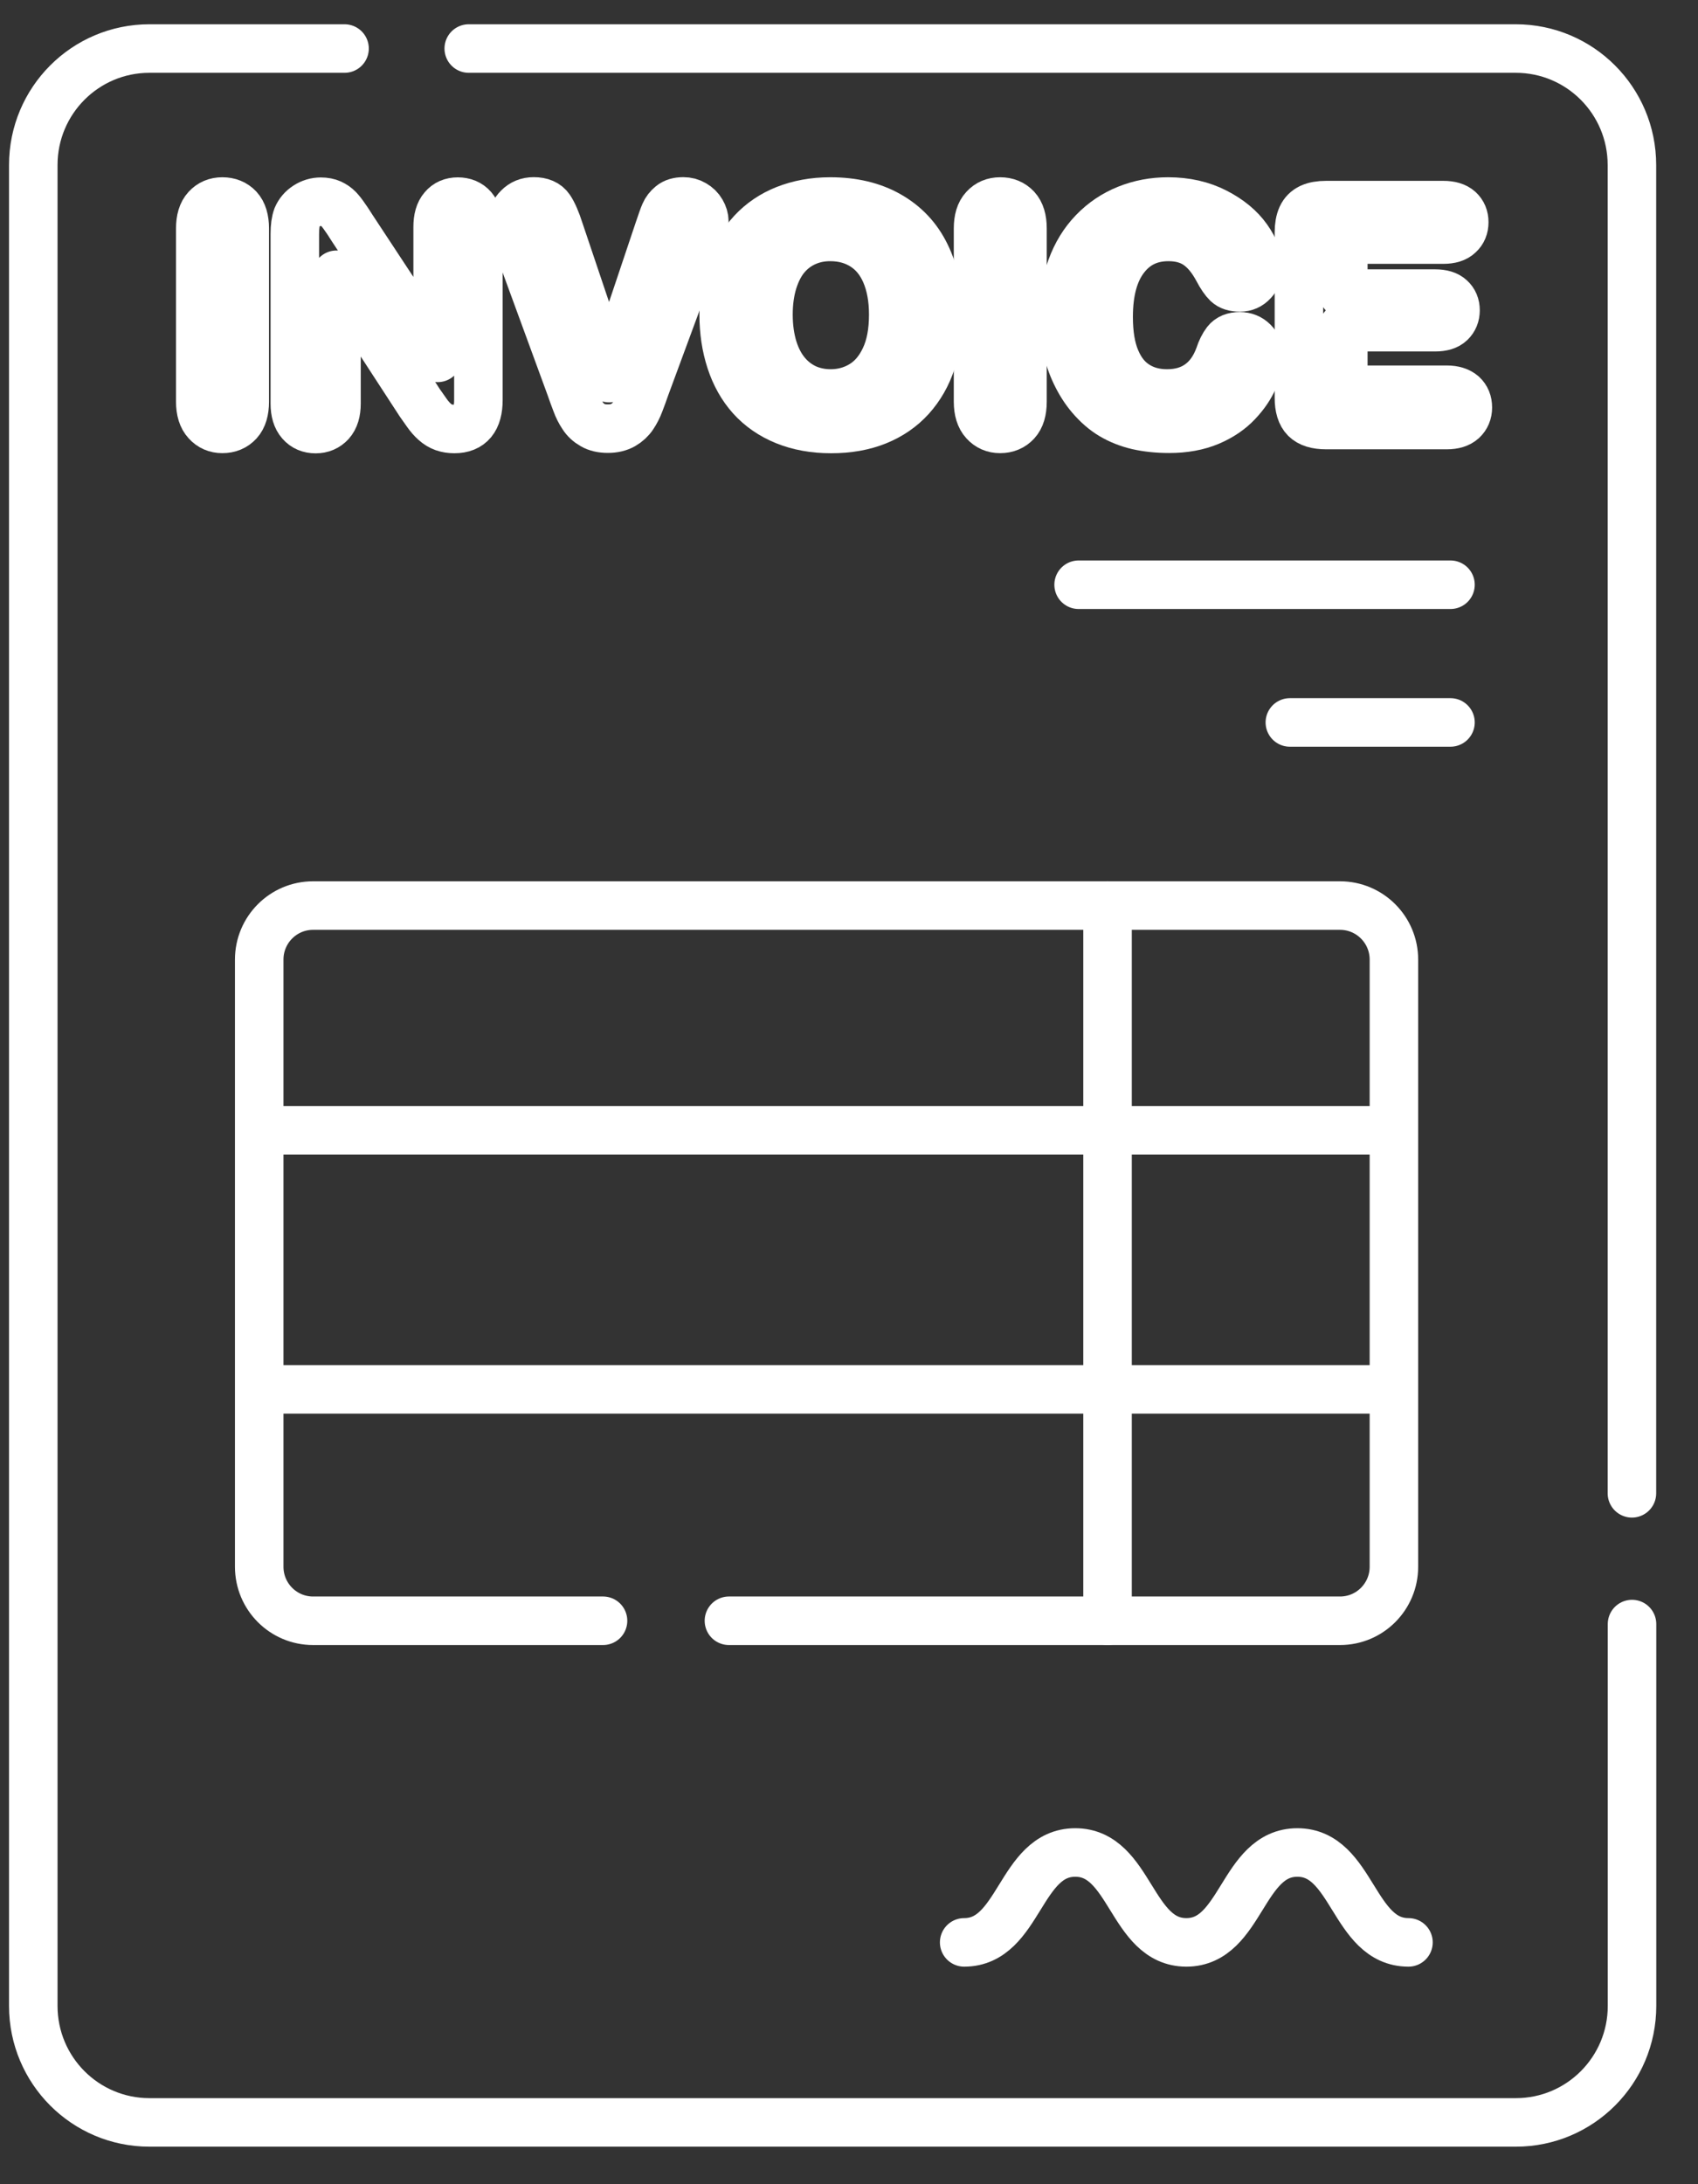 <svg width="35" height="45" viewBox="0 0 35 45" fill="none" xmlns="http://www.w3.org/2000/svg">
<rect x="0" y="0" width="35" height="45" fill="#333333" stroke="none"/>
<path d="M9.662 1H31.244C32.567 1 33.638 2.074 33.638 3.4V30.766M7.102 1H3.08C1.757 1 0.686 2.074 0.686 3.4V41.327C0.686 42.653 1.757 43.727 3.08 43.727H31.246C32.569 43.727 33.64 42.653 33.64 41.327V33.46" stroke="white" stroke-miterlimit="10" stroke-linecap="round" stroke-linejoin="round"/>
<path d="M4.128 8.276V4.707C4.128 4.522 4.17 4.383 4.255 4.291C4.341 4.198 4.449 4.152 4.583 4.152C4.722 4.152 4.833 4.198 4.918 4.288C5.003 4.381 5.045 4.52 5.045 4.707V8.276C5.045 8.463 5.003 8.604 4.918 8.697C4.833 8.789 4.722 8.836 4.583 8.836C4.452 8.836 4.343 8.789 4.258 8.694C4.172 8.602 4.128 8.461 4.128 8.276Z" stroke="white" stroke-miterlimit="10" stroke-linecap="round" stroke-linejoin="round"/>
<path d="M7.261 4.702L9.021 7.373V4.679C9.021 4.503 9.057 4.374 9.134 4.286C9.207 4.198 9.309 4.154 9.436 4.154C9.568 4.154 9.672 4.198 9.748 4.286C9.824 4.374 9.861 4.506 9.861 4.679V8.241C9.861 8.639 9.697 8.838 9.367 8.838C9.284 8.838 9.21 8.826 9.145 8.803C9.081 8.78 9.018 8.743 8.96 8.69C8.903 8.639 8.85 8.579 8.801 8.509C8.753 8.44 8.702 8.37 8.653 8.299L6.936 5.661V8.315C6.936 8.488 6.896 8.618 6.816 8.708C6.735 8.796 6.633 8.84 6.506 8.84C6.377 8.84 6.273 8.796 6.195 8.706C6.116 8.616 6.077 8.486 6.077 8.315V4.821C6.077 4.672 6.093 4.557 6.125 4.471C6.165 4.379 6.229 4.302 6.319 4.244C6.409 4.186 6.506 4.156 6.613 4.156C6.696 4.156 6.765 4.17 6.823 4.196C6.88 4.223 6.933 4.258 6.977 4.304C7.021 4.351 7.067 4.409 7.114 4.48C7.164 4.547 7.21 4.624 7.261 4.702Z" stroke="white" stroke-miterlimit="10" stroke-linecap="round" stroke-linejoin="round"/>
<path d="M11.532 4.754L12.555 7.79L13.582 4.73C13.636 4.571 13.675 4.457 13.703 4.395C13.73 4.332 13.774 4.275 13.834 4.226C13.896 4.175 13.979 4.15 14.086 4.15C14.164 4.15 14.236 4.168 14.303 4.208C14.37 4.247 14.423 4.298 14.46 4.363C14.497 4.427 14.518 4.492 14.518 4.559C14.518 4.606 14.511 4.654 14.499 4.705C14.488 4.756 14.471 4.809 14.453 4.86C14.434 4.911 14.416 4.962 14.397 5.015L13.303 7.975C13.264 8.088 13.225 8.195 13.185 8.299C13.146 8.403 13.1 8.491 13.049 8.567C12.998 8.644 12.929 8.708 12.844 8.757C12.758 8.806 12.654 8.831 12.53 8.831C12.407 8.831 12.301 8.808 12.218 8.759C12.133 8.711 12.063 8.648 12.012 8.567C11.959 8.489 11.913 8.398 11.876 8.296C11.837 8.195 11.798 8.088 11.759 7.975L10.683 5.041C10.664 4.987 10.646 4.934 10.625 4.883C10.607 4.832 10.588 4.777 10.577 4.717C10.563 4.656 10.556 4.606 10.556 4.566C10.556 4.462 10.597 4.365 10.683 4.279C10.766 4.194 10.872 4.15 11.001 4.15C11.158 4.15 11.267 4.198 11.332 4.293C11.398 4.39 11.465 4.543 11.532 4.754Z" stroke="white" stroke-miterlimit="10" stroke-linecap="round" stroke-linejoin="round"/>
<path d="M17.112 4.152C17.581 4.152 17.983 4.247 18.32 4.439C18.657 4.631 18.911 4.899 19.082 5.251C19.255 5.603 19.34 6.015 19.34 6.489C19.34 6.838 19.292 7.158 19.2 7.445C19.107 7.732 18.964 7.979 18.775 8.19C18.585 8.4 18.352 8.56 18.077 8.671C17.803 8.782 17.486 8.838 17.131 8.838C16.778 8.838 16.461 8.78 16.182 8.667C15.903 8.553 15.669 8.391 15.482 8.183C15.296 7.975 15.155 7.725 15.06 7.433C14.965 7.142 14.917 6.825 14.917 6.484C14.917 6.137 14.968 5.818 15.067 5.526C15.166 5.235 15.312 4.99 15.501 4.786C15.69 4.582 15.921 4.425 16.191 4.318C16.461 4.212 16.766 4.152 17.112 4.152ZM18.412 6.482C18.412 6.151 18.359 5.864 18.253 5.619C18.147 5.376 17.994 5.193 17.796 5.068C17.597 4.943 17.371 4.881 17.112 4.881C16.93 4.881 16.762 4.915 16.605 4.985C16.45 5.054 16.316 5.154 16.203 5.286C16.09 5.418 16.002 5.587 15.937 5.79C15.873 5.996 15.84 6.225 15.84 6.48C15.84 6.737 15.873 6.97 15.937 7.179C16.002 7.387 16.094 7.558 16.212 7.697C16.33 7.836 16.466 7.935 16.618 8.005C16.771 8.072 16.939 8.107 17.122 8.107C17.355 8.107 17.572 8.049 17.768 7.931C17.964 7.813 18.121 7.632 18.237 7.387C18.355 7.142 18.412 6.838 18.412 6.482Z" stroke="white" stroke-miterlimit="10" stroke-linecap="round" stroke-linejoin="round"/>
<path d="M20.16 8.276V4.707C20.16 4.522 20.201 4.383 20.287 4.291C20.372 4.198 20.481 4.152 20.615 4.152C20.753 4.152 20.864 4.198 20.949 4.288C21.035 4.381 21.076 4.52 21.076 4.707V8.276C21.076 8.463 21.035 8.604 20.949 8.697C20.864 8.789 20.753 8.836 20.615 8.836C20.483 8.836 20.375 8.789 20.289 8.694C20.204 8.602 20.16 8.461 20.16 8.276Z" stroke="white" stroke-miterlimit="10" stroke-linecap="round" stroke-linejoin="round"/>
<path d="M25.95 7.327C25.95 7.47 25.916 7.628 25.844 7.794C25.772 7.963 25.662 8.127 25.509 8.289C25.357 8.451 25.163 8.583 24.927 8.683C24.692 8.782 24.415 8.833 24.101 8.833C23.863 8.833 23.646 8.81 23.45 8.766C23.254 8.72 23.078 8.65 22.919 8.556C22.759 8.461 22.614 8.333 22.48 8.176C22.36 8.035 22.259 7.875 22.175 7.699C22.09 7.523 22.028 7.336 21.986 7.135C21.945 6.936 21.924 6.723 21.924 6.498C21.924 6.133 21.977 5.806 22.083 5.519C22.189 5.23 22.339 4.985 22.538 4.779C22.736 4.573 22.967 4.418 23.23 4.312C23.496 4.205 23.778 4.152 24.078 4.152C24.442 4.152 24.77 4.226 25.054 4.372C25.338 4.517 25.558 4.698 25.71 4.913C25.862 5.128 25.939 5.332 25.939 5.524C25.939 5.628 25.902 5.721 25.828 5.802C25.754 5.883 25.664 5.922 25.56 5.922C25.442 5.922 25.355 5.894 25.297 5.839C25.239 5.783 25.172 5.688 25.101 5.552C24.98 5.327 24.842 5.158 24.68 5.047C24.519 4.936 24.32 4.881 24.085 4.881C23.708 4.881 23.408 5.024 23.187 5.311C22.963 5.598 22.852 6.005 22.852 6.531C22.852 6.882 22.9 7.176 23 7.41C23.099 7.644 23.237 7.817 23.42 7.933C23.6 8.049 23.812 8.107 24.055 8.107C24.318 8.107 24.54 8.042 24.722 7.91C24.904 7.78 25.041 7.586 25.133 7.334C25.172 7.213 25.221 7.116 25.278 7.042C25.336 6.968 25.428 6.929 25.555 6.929C25.664 6.929 25.759 6.966 25.835 7.042C25.911 7.119 25.95 7.213 25.95 7.327Z" stroke="white" stroke-miterlimit="10" stroke-linecap="round" stroke-linejoin="round"/>
<path d="M29.75 4.936H27.689V6.049H29.586C29.725 6.049 29.831 6.081 29.898 6.144C29.967 6.206 30.002 6.29 30.002 6.392C30.002 6.496 29.967 6.579 29.9 6.644C29.833 6.709 29.727 6.741 29.586 6.741H27.689V8.03H29.822C29.965 8.03 30.073 8.065 30.147 8.129C30.221 8.197 30.256 8.284 30.256 8.396C30.256 8.502 30.219 8.59 30.147 8.657C30.073 8.724 29.965 8.757 29.822 8.757H27.335C27.137 8.757 26.994 8.713 26.906 8.625C26.818 8.537 26.774 8.393 26.774 8.194V4.79C26.774 4.658 26.793 4.552 26.832 4.466C26.871 4.381 26.931 4.323 27.014 4.283C27.098 4.244 27.204 4.226 27.333 4.226H29.75C29.896 4.226 30.004 4.258 30.076 4.323C30.147 4.388 30.182 4.473 30.182 4.577C30.182 4.684 30.147 4.769 30.076 4.834C30.004 4.904 29.896 4.936 29.75 4.936Z" stroke="white" stroke-miterlimit="10" stroke-linecap="round" stroke-linejoin="round"/>
<path d="M22.233 12.047H29.898" stroke="white" stroke-miterlimit="10" stroke-linecap="round" stroke-linejoin="round"/>
<path d="M26.587 14.884H29.898" stroke="white" stroke-miterlimit="10" stroke-linecap="round" stroke-linejoin="round"/>
<path d="M12.43 33.392H6.453C5.841 33.392 5.343 32.895 5.343 32.279V19.77C5.343 19.156 5.839 18.657 6.453 18.657H22.598H27.622C28.233 18.657 28.732 19.154 28.732 19.77V32.279C28.732 32.893 28.236 33.392 27.622 33.392H15.025" stroke="white" stroke-miterlimit="10" stroke-linecap="round" stroke-linejoin="round"/>
<path d="M22.829 18.657V33.392" stroke="white" stroke-miterlimit="10" stroke-linecap="round" stroke-linejoin="round"/>
<path d="M28.732 23.287H5.345" stroke="white" stroke-miterlimit="10" stroke-linecap="round" stroke-linejoin="round"/>
<path d="M28.732 28.625H5.345" stroke="white" stroke-miterlimit="10" stroke-linecap="round" stroke-linejoin="round"/>
<path d="M29.032 40.018C27.887 40.018 27.887 38.166 26.742 38.166C25.597 38.166 25.597 40.018 24.454 40.018C23.309 40.018 23.309 38.166 22.164 38.166C21.019 38.166 21.019 40.018 19.874 40.018" stroke="white" stroke-miterlimit="10" stroke-linecap="round" stroke-linejoin="round"/>
</svg>
